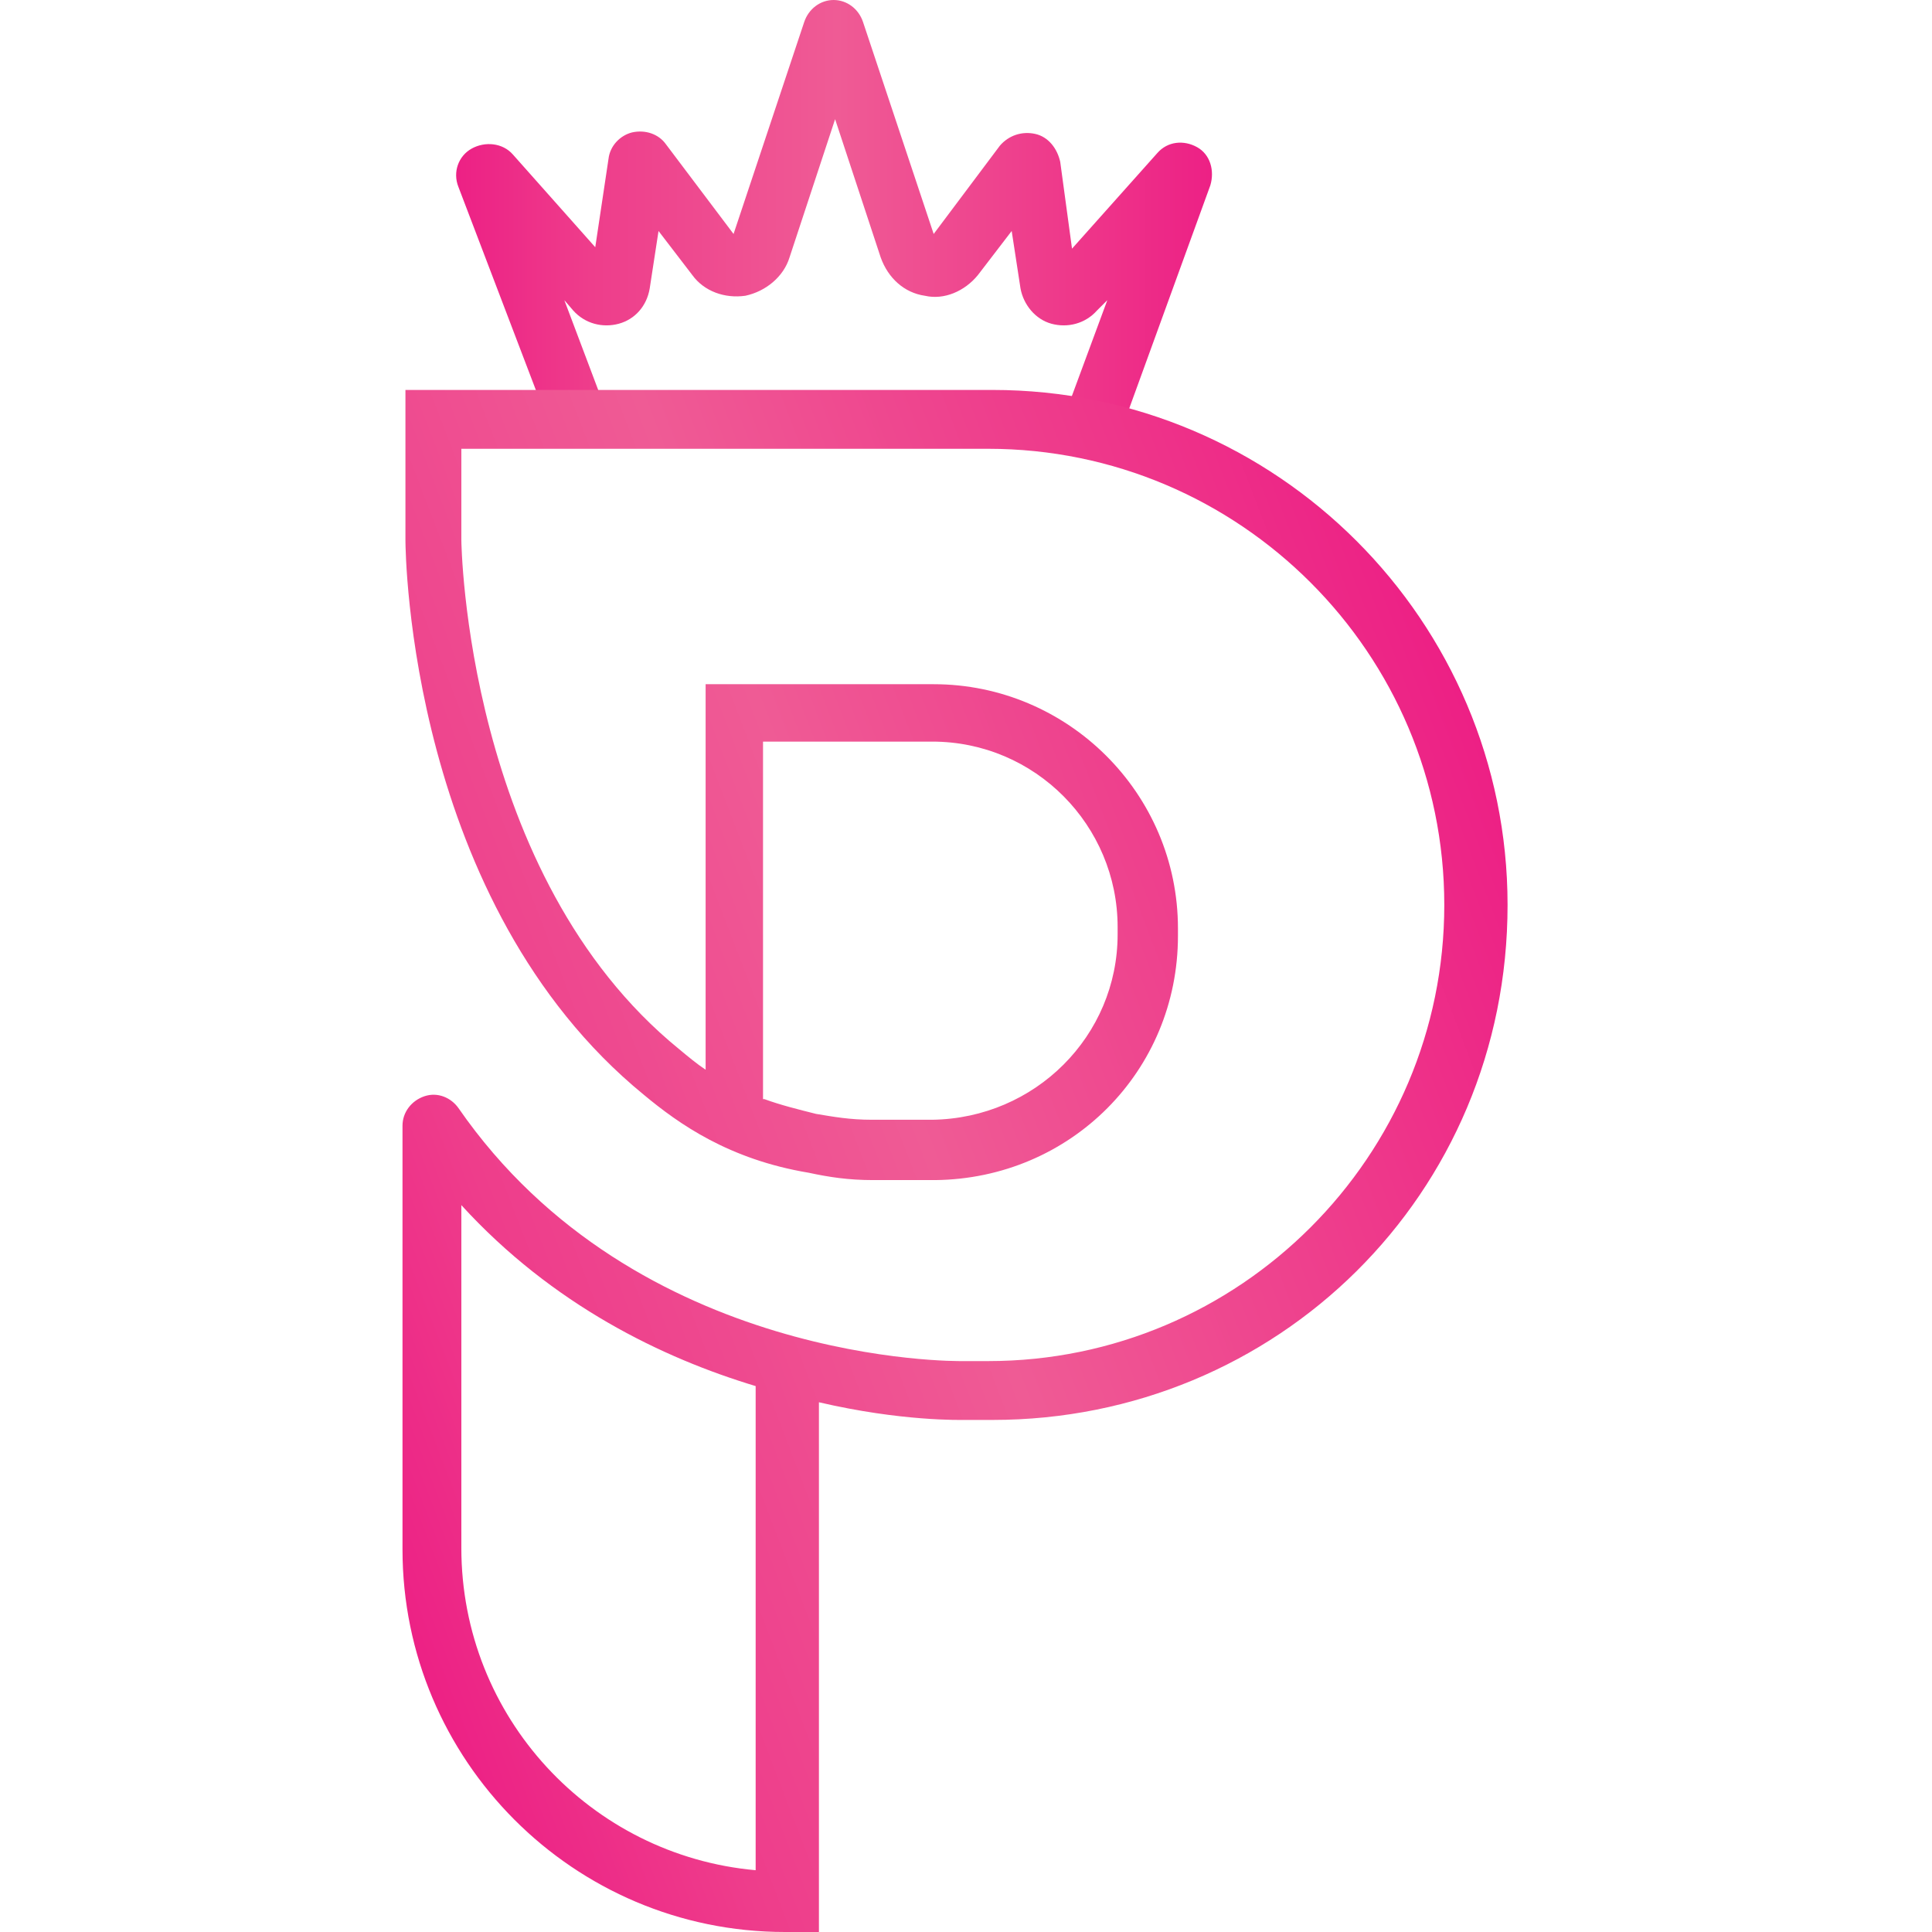 <svg width="48" height="48" viewBox="0 0 48 48" fill="none" xmlns="http://www.w3.org/2000/svg">
<path d="M27.877 10.638L26.524 10.126L27.511 7.458L27.255 7.714C26.963 8.043 26.524 8.152 26.122 8.043C25.72 7.933 25.427 7.567 25.354 7.165L25.135 5.739L24.294 6.836C23.965 7.238 23.453 7.458 22.978 7.348C22.466 7.275 22.064 6.909 21.881 6.397L20.748 2.961L19.615 6.397C19.468 6.873 19.03 7.238 18.518 7.348C18.006 7.421 17.494 7.238 17.202 6.836L16.361 5.739L16.142 7.165C16.069 7.604 15.776 7.933 15.374 8.043C14.972 8.152 14.533 8.043 14.241 7.714L14.021 7.458L14.972 9.98L13.619 10.492L11.389 4.643C11.243 4.277 11.389 3.875 11.718 3.692C12.047 3.509 12.486 3.546 12.742 3.838L14.789 6.142L15.118 3.948C15.155 3.619 15.411 3.363 15.703 3.29C16.032 3.217 16.361 3.327 16.544 3.583L18.225 5.813L19.98 0.548C20.09 0.219 20.382 0 20.711 0C21.04 0 21.333 0.219 21.442 0.548L23.197 5.813L24.842 3.619C25.062 3.363 25.391 3.254 25.72 3.327C26.049 3.4 26.268 3.692 26.341 4.021L26.634 6.178L28.754 3.802C29.01 3.509 29.412 3.473 29.741 3.656C30.07 3.838 30.18 4.241 30.07 4.606L27.877 10.638Z" fill="url(#paint0_linear_1449_2668)"/>
<path d="M20.236 48H19.505C14.241 48 10 43.723 10 38.495V27.967C10 27.637 10.219 27.345 10.548 27.235C10.877 27.126 11.206 27.272 11.389 27.528C15.813 33.925 23.819 33.816 23.892 33.816H24.55C30.801 33.816 35.883 28.734 35.883 22.483C35.883 16.232 30.801 11.15 24.55 11.15H11.462V13.417C11.462 13.49 11.572 21.752 16.873 26.066C17.092 26.248 17.311 26.431 17.531 26.577V16.999H23.197C26.524 16.999 29.266 19.705 29.266 23.068V23.251C29.266 26.614 26.597 29.283 23.234 29.319H21.698C21.077 29.319 20.602 29.246 20.09 29.136C18.116 28.807 16.873 27.93 15.995 27.199C10.183 22.446 10.073 13.782 10.073 13.417V9.688H24.66C31.715 9.688 37.455 15.428 37.455 22.483C37.455 29.685 31.715 35.278 24.66 35.278H24.002C23.855 35.278 22.393 35.315 20.346 34.839V48H20.236ZM11.462 29.941V38.459C11.462 42.663 14.679 46.099 18.774 46.465V34.437C16.471 33.743 13.729 32.426 11.462 29.941ZM18.993 27.308C19.395 27.455 19.834 27.564 20.273 27.674C20.711 27.747 21.113 27.82 21.662 27.82H23.161C25.72 27.784 27.767 25.737 27.767 23.214V23.031C27.767 20.509 25.72 18.425 23.161 18.425H18.957V27.308H18.993Z" fill="url(#paint1_linear_1449_2668)"/>
<defs>
<linearGradient id="paint0_linear_1449_2668" x1="11.413" y1="5.319" x2="30.191" y2="5.319" gradientUnits="userSpaceOnUse">
<stop stop-color="#ED2185"/>
<stop offset="0.174" stop-color="#EE3D8B"/>
<stop offset="0.5" stop-color="#EF5B95"/>
<stop offset="0.815" stop-color="#EE378A"/>
<stop offset="1" stop-color="#ED2085"/>
</linearGradient>
<linearGradient id="paint1_linear_1449_2668" x1="6.85" y1="32.053" x2="37.459" y2="20.303" gradientUnits="userSpaceOnUse">
<stop stop-color="#ED2185"/>
<stop offset="0.174" stop-color="#EE3D8B"/>
<stop offset="0.5" stop-color="#EF5B95"/>
<stop offset="0.815" stop-color="#EE378A"/>
<stop offset="1" stop-color="#ED2085"/>
</linearGradient>
</defs>
</svg>
